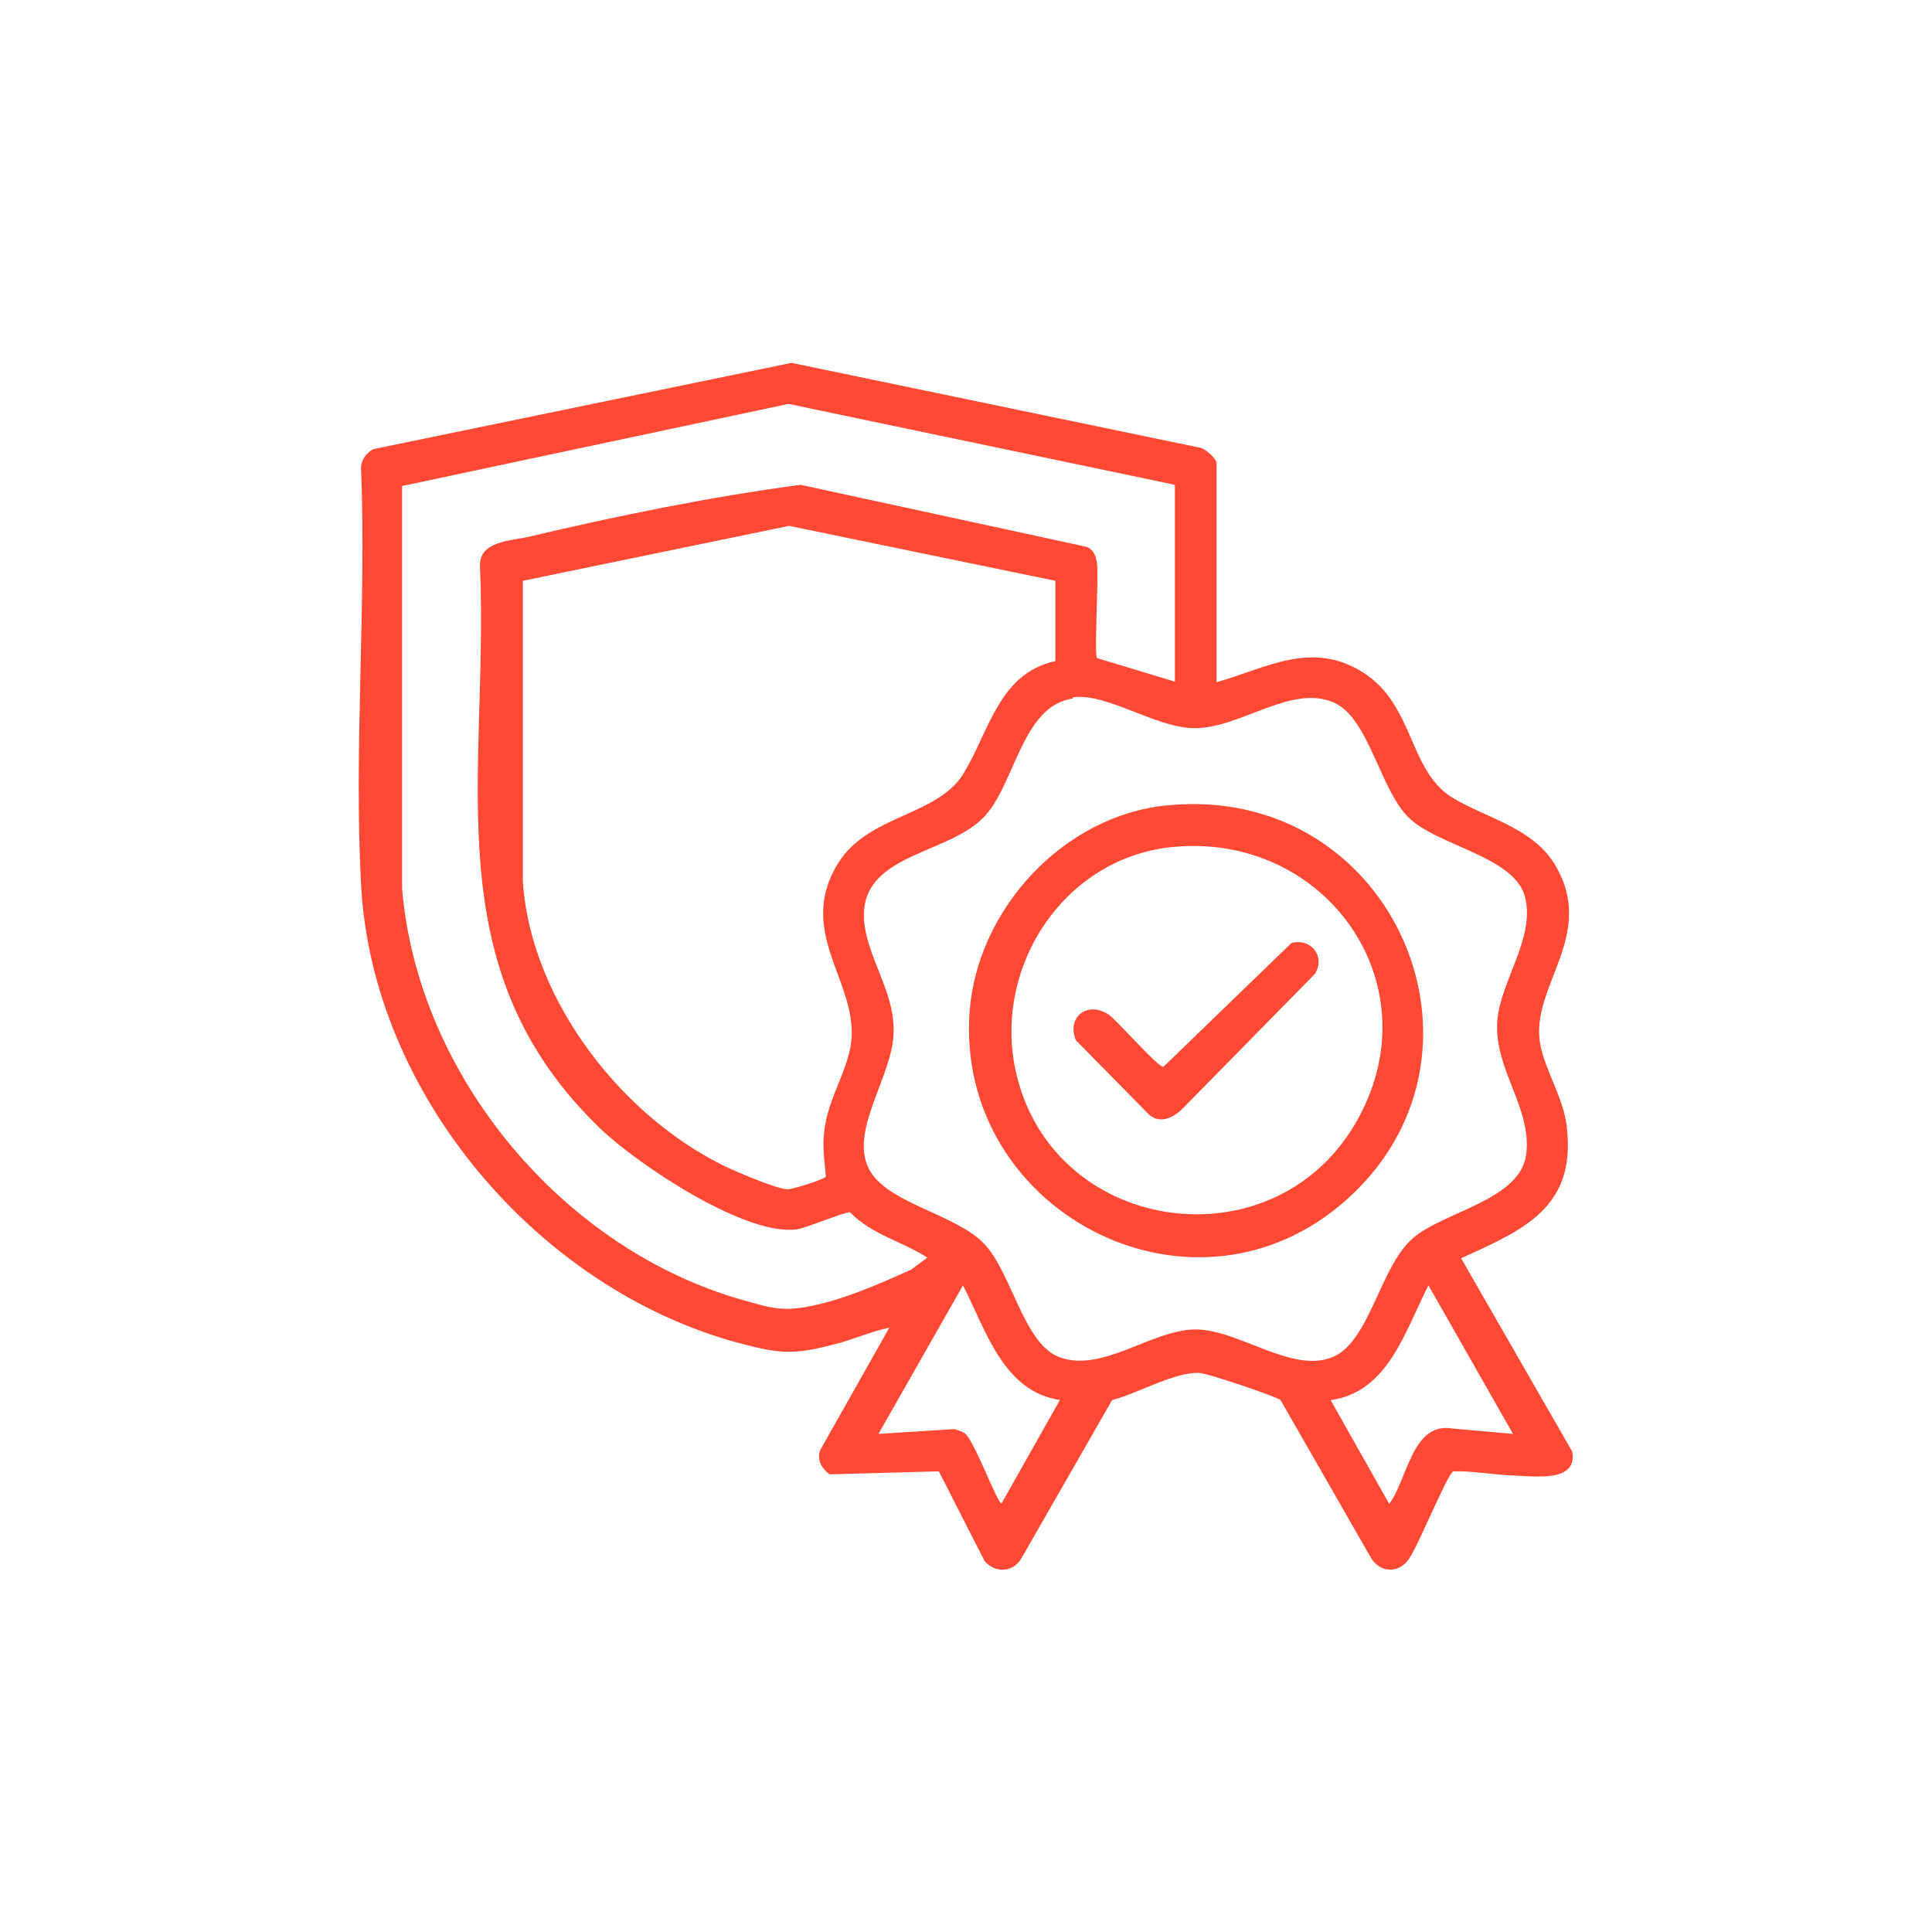 <svg xmlns="http://www.w3.org/2000/svg" id="Capa_1" data-name="Capa 1" viewBox="0 0 32 32"><defs><style> .cls-1 { fill: #ff4934; } </style></defs><path class="cls-1" d="M20.15,11.3c.84-.24,1.58-.7,2.43-.16s.75,1.64,1.49,2.08c.57.34,1.32.49,1.69,1.11.69,1.17-.42,2.01-.25,2.96.08.44.39.9.44,1.37.16,1.34-.71,1.71-1.75,2.18l1.84,3.2c.1.52-.63.41-.96.4s-.68-.08-1.01-.07c-.11.07-.58,1.24-.74,1.46-.18.25-.49.21-.63-.04l-1.49-2.6c-.07-.06-1.22-.45-1.35-.45-.4-.02-1.04.35-1.44.45l-1.49,2.6c-.13.25-.43.28-.62.07l-.76-1.49-1.81.05c-.13-.1-.22-.24-.15-.41l1.14-2.02c-.28.06-.54.17-.81.25-.75.2-.95.2-1.7,0-3.32-.9-6.06-4.13-6.24-7.59-.12-2.26.09-4.62,0-6.9,0-.13.09-.25.2-.31l6.93-1.43,6.74,1.4c.1,0,.3.19.3.26v3.64ZM19.46,8.03l-6.4-1.34-6.4,1.36v6.67c.26,3.11,2.68,5.99,5.67,6.82.39.11.6.18,1.01.11.61-.11,1.19-.37,1.75-.62l.27-.2c-.42-.27-.92-.38-1.28-.75-.06-.02-.7.25-.87.28-.85.13-2.64-1.07-3.26-1.66-2.79-2.68-1.85-5.84-2-9.33-.01-.41.51-.41.81-.48,1.48-.35,3-.66,4.5-.86l4.75,1.03c.11.06.14.15.16.27.03.23-.05,1.51,0,1.57l1.29.39v-3.27ZM17.48,9.62l-4.41-.91-4.41.91v4.98c.13,1.98,1.68,3.96,3.46,4.77.21.09.72.31.92.33.08,0,.6-.16.64-.21-.03-.31-.07-.56-.01-.87.07-.41.3-.79.4-1.2.26-1.07-.93-1.91-.19-3.12.5-.81,1.65-.78,2.08-1.49s.59-1.66,1.52-1.86v-1.33ZM17.77,11.57c-.86.12-.96,1.47-1.5,1.99-.65.64-2.2.59-1.93,1.88.12.57.49,1.07.46,1.69-.03.69-.68,1.53-.44,2.16s1.43.79,1.93,1.3c.47.48.66,1.67,1.26,1.89.71.26,1.52-.45,2.24-.46s1.62.75,2.3.45c.6-.27.77-1.49,1.31-1.96.52-.45,1.79-.63,1.88-1.4s-.54-1.41-.48-2.2c.05-.66.63-1.37.46-2.05s-1.47-.85-1.94-1.33-.65-1.63-1.22-1.89c-.71-.32-1.56.43-2.32.42-.63,0-1.45-.59-2.01-.51ZM17.57,23.19c-.95-.13-1.24-1.16-1.62-1.9l-1.4,2.46,1.26-.08c.05.02.13.04.17.07.16.12.55,1.19.61,1.16l.97-1.72ZM25.06,23.75l-1.4-2.46c-.38.73-.66,1.77-1.62,1.9l.97,1.72c.3-.4.38-1.36,1.04-1.25l1.01.09Z"></path><path class="cls-1" d="M19.33,13.34c3.78-.38,5.74,4.22,2.87,6.62-2.54,2.12-6.38.07-6.14-3.21.13-1.7,1.56-3.24,3.26-3.41ZM19.41,14.03c-1.85.19-3.03,2.1-2.55,3.86.69,2.56,4.2,3.04,5.57.75s-.46-4.87-3.02-4.61Z"></path><path class="cls-1" d="M21.39,15.62c.32-.09.57.22.39.51l-2.22,2.26c-.15.13-.34.22-.52.08l-1.22-1.24c-.16-.39.2-.66.55-.42.15.11.81.87.9.86l2.13-2.06Z"></path></svg>